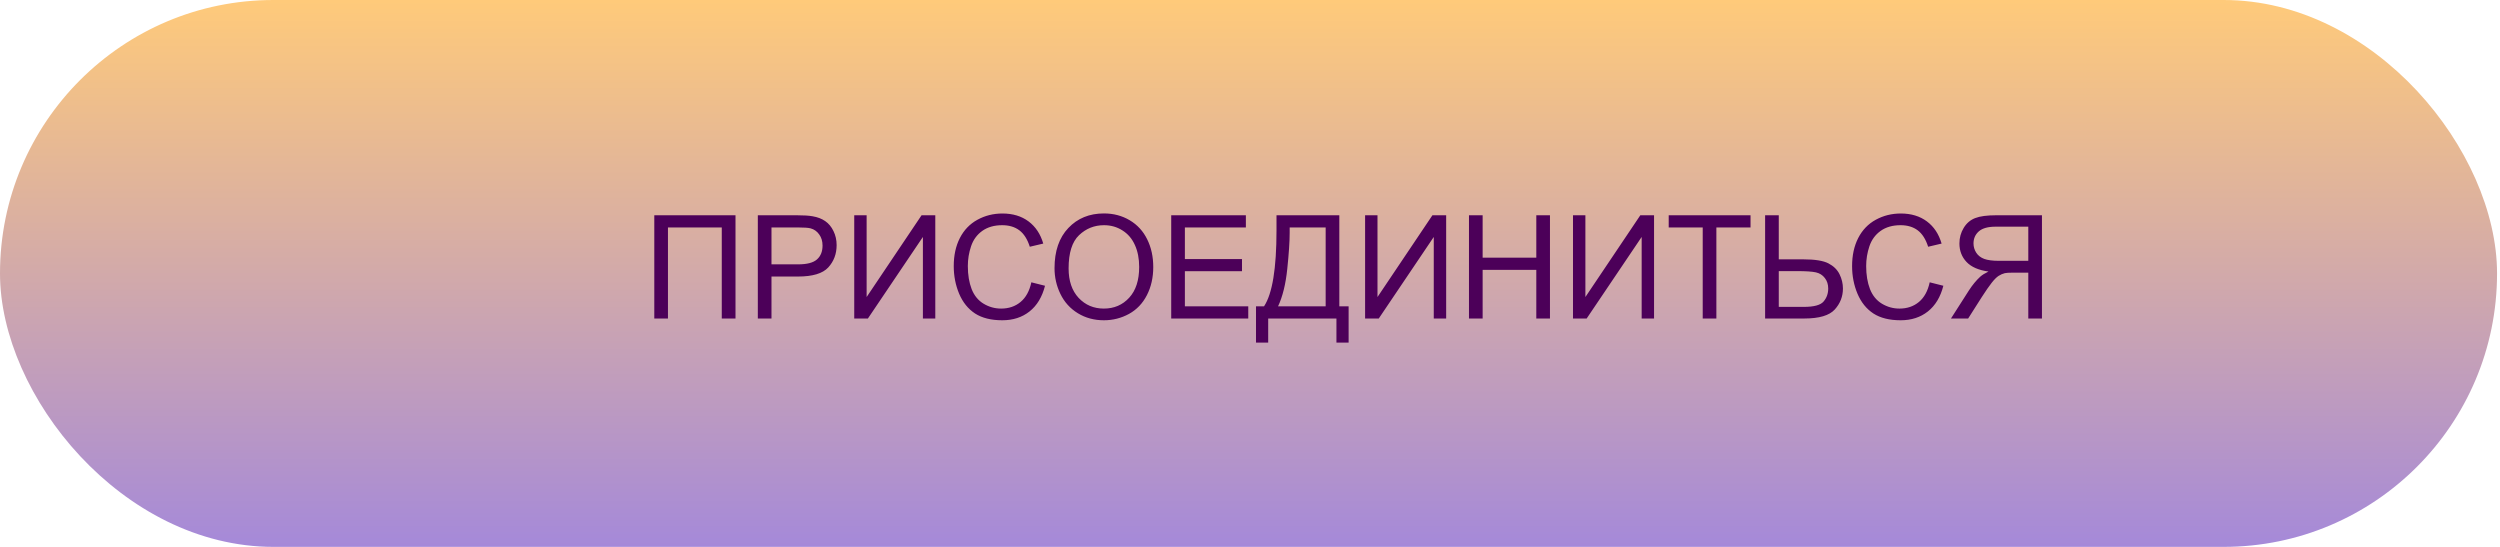 <?xml version="1.0" encoding="UTF-8"?> <svg xmlns="http://www.w3.org/2000/svg" width="416" height="91" viewBox="0 0 416 91" fill="none"><g clip-path="url(#clip0_241_60)"><rect width="415.509" height="91" rx="45.5" fill="url(#paint0_linear_241_60)"></rect><path d="M108.875 35.82H122.387V53H120.102V37.848H111.148V53H108.875V35.82ZM126.102 53V35.82H132.582C133.723 35.82 134.594 35.875 135.195 35.984C136.039 36.125 136.746 36.395 137.316 36.793C137.887 37.184 138.344 37.734 138.688 38.445C139.039 39.156 139.215 39.938 139.215 40.789C139.215 42.25 138.75 43.488 137.82 44.504C136.891 45.512 135.211 46.016 132.781 46.016H128.375V53H126.102ZM128.375 43.988H132.816C134.285 43.988 135.328 43.715 135.945 43.168C136.562 42.621 136.871 41.852 136.871 40.859C136.871 40.141 136.688 39.527 136.32 39.02C135.961 38.504 135.484 38.164 134.891 38C134.508 37.898 133.801 37.848 132.77 37.848H128.375V43.988ZM142.145 35.82H144.207V49.426L153.348 35.82H155.633V53H153.57V39.43L144.418 53H142.145V35.82ZM171.617 46.977L173.891 47.551C173.414 49.418 172.555 50.844 171.312 51.828C170.078 52.805 168.566 53.293 166.777 53.293C164.926 53.293 163.418 52.918 162.254 52.168C161.098 51.41 160.215 50.316 159.605 48.887C159.004 47.457 158.703 45.922 158.703 44.281C158.703 42.492 159.043 40.934 159.723 39.605C160.41 38.27 161.383 37.258 162.641 36.57C163.906 35.875 165.297 35.527 166.812 35.527C168.531 35.527 169.977 35.965 171.148 36.84C172.32 37.715 173.137 38.945 173.598 40.531L171.359 41.059C170.961 39.809 170.383 38.898 169.625 38.328C168.867 37.758 167.914 37.473 166.766 37.473C165.445 37.473 164.34 37.789 163.449 38.422C162.566 39.055 161.945 39.906 161.586 40.977C161.227 42.039 161.047 43.137 161.047 44.27C161.047 45.73 161.258 47.008 161.68 48.102C162.109 49.188 162.773 50 163.672 50.539C164.57 51.078 165.543 51.348 166.59 51.348C167.863 51.348 168.941 50.98 169.824 50.246C170.707 49.512 171.305 48.422 171.617 46.977ZM175.473 44.633C175.473 41.781 176.238 39.551 177.77 37.941C179.301 36.324 181.277 35.516 183.699 35.516C185.285 35.516 186.715 35.895 187.988 36.652C189.262 37.41 190.23 38.469 190.895 39.828C191.566 41.18 191.902 42.715 191.902 44.434C191.902 46.176 191.551 47.734 190.848 49.109C190.145 50.484 189.148 51.527 187.859 52.238C186.57 52.941 185.18 53.293 183.688 53.293C182.07 53.293 180.625 52.902 179.352 52.121C178.078 51.34 177.113 50.273 176.457 48.922C175.801 47.57 175.473 46.141 175.473 44.633ZM177.816 44.668C177.816 46.738 178.371 48.371 179.48 49.566C180.598 50.754 181.996 51.348 183.676 51.348C185.387 51.348 186.793 50.746 187.895 49.543C189.004 48.34 189.559 46.633 189.559 44.422C189.559 43.023 189.32 41.805 188.844 40.766C188.375 39.719 187.684 38.91 186.77 38.34C185.863 37.762 184.844 37.473 183.711 37.473C182.102 37.473 180.715 38.027 179.551 39.137C178.395 40.238 177.816 42.082 177.816 44.668ZM194.891 53V35.82H207.312V37.848H197.164V43.109H206.668V45.125H197.164V50.973H207.711V53H194.891ZM212.41 35.82H222.863V50.973H224.41V57.008H222.383V53H211.027V57.008H209V50.973H210.336C211.719 48.887 212.41 44.672 212.41 38.328V35.82ZM220.59 37.848H214.602V38.727C214.602 40.188 214.469 42.188 214.203 44.727C213.945 47.258 213.434 49.34 212.668 50.973H220.59V37.848ZM227.152 35.82H229.215V49.426L238.355 35.82H240.641V53H238.578V39.43L229.426 53H227.152V35.82ZM244.438 53V35.82H246.711V42.875H255.641V35.82H257.914V53H255.641V44.902H246.711V53H244.438ZM261.746 35.82H263.809V49.426L272.949 35.82H275.234V53H273.172V39.43L264.02 53H261.746V35.82ZM283.332 53V37.848H277.672V35.82H291.289V37.848H285.605V53H283.332ZM293.715 35.82H295.988V43.156H300.09C302.004 43.156 303.391 43.379 304.25 43.824C305.109 44.27 305.727 44.875 306.102 45.641C306.477 46.406 306.664 47.195 306.664 48.008C306.664 49.336 306.211 50.5 305.305 51.5C304.398 52.5 302.711 53 300.242 53H293.715V35.82ZM295.988 51.066H300.148C301.836 51.066 302.934 50.77 303.441 50.176C303.957 49.574 304.215 48.852 304.215 48.008C304.215 47.32 304.027 46.738 303.652 46.262C303.285 45.777 302.793 45.465 302.176 45.324C301.559 45.184 300.512 45.113 299.035 45.113H295.988V51.066ZM321.102 46.977L323.375 47.551C322.898 49.418 322.039 50.844 320.797 51.828C319.562 52.805 318.051 53.293 316.262 53.293C314.41 53.293 312.902 52.918 311.738 52.168C310.582 51.41 309.699 50.316 309.09 48.887C308.488 47.457 308.188 45.922 308.188 44.281C308.188 42.492 308.527 40.934 309.207 39.605C309.895 38.27 310.867 37.258 312.125 36.57C313.391 35.875 314.781 35.527 316.297 35.527C318.016 35.527 319.461 35.965 320.633 36.84C321.805 37.715 322.621 38.945 323.082 40.531L320.844 41.059C320.445 39.809 319.867 38.898 319.109 38.328C318.352 37.758 317.398 37.473 316.25 37.473C314.93 37.473 313.824 37.789 312.934 38.422C312.051 39.055 311.43 39.906 311.07 40.977C310.711 42.039 310.531 43.137 310.531 44.27C310.531 45.73 310.742 47.008 311.164 48.102C311.594 49.188 312.258 50 313.156 50.539C314.055 51.078 315.027 51.348 316.074 51.348C317.348 51.348 318.426 50.98 319.309 50.246C320.191 49.512 320.789 48.422 321.102 46.977ZM339.781 53H337.508V45.371H334.871C334.285 45.371 333.863 45.398 333.605 45.453C333.254 45.539 332.906 45.691 332.562 45.91C332.227 46.129 331.844 46.512 331.414 47.059C330.984 47.605 330.438 48.395 329.773 49.426L327.5 53H324.641L327.629 48.324C328.223 47.41 328.852 46.648 329.516 46.039C329.828 45.758 330.285 45.473 330.887 45.184C329.238 44.957 328.02 44.426 327.23 43.59C326.441 42.754 326.047 41.727 326.047 40.508C326.047 39.562 326.285 38.699 326.762 37.918C327.238 37.137 327.875 36.594 328.672 36.289C329.469 35.977 330.633 35.82 332.164 35.82H339.781V53ZM337.508 43.402V37.719H332.07C330.797 37.719 329.863 37.98 329.27 38.504C328.684 39.027 328.391 39.695 328.391 40.508C328.391 41.062 328.543 41.578 328.848 42.055C329.152 42.523 329.598 42.867 330.184 43.086C330.77 43.297 331.582 43.402 332.621 43.402H337.508Z" fill="#4C0059"></path></g><defs><linearGradient id="paint0_linear_241_60" x1="207.755" y1="0" x2="207.755" y2="91" gradientUnits="userSpaceOnUse"><stop stop-color="#FFCA7A"></stop><stop offset="1" stop-color="#A589D9"></stop></linearGradient><clipPath id="clip0_241_60"><rect width="415.509" height="91" fill="white"></rect></clipPath></defs></svg> 